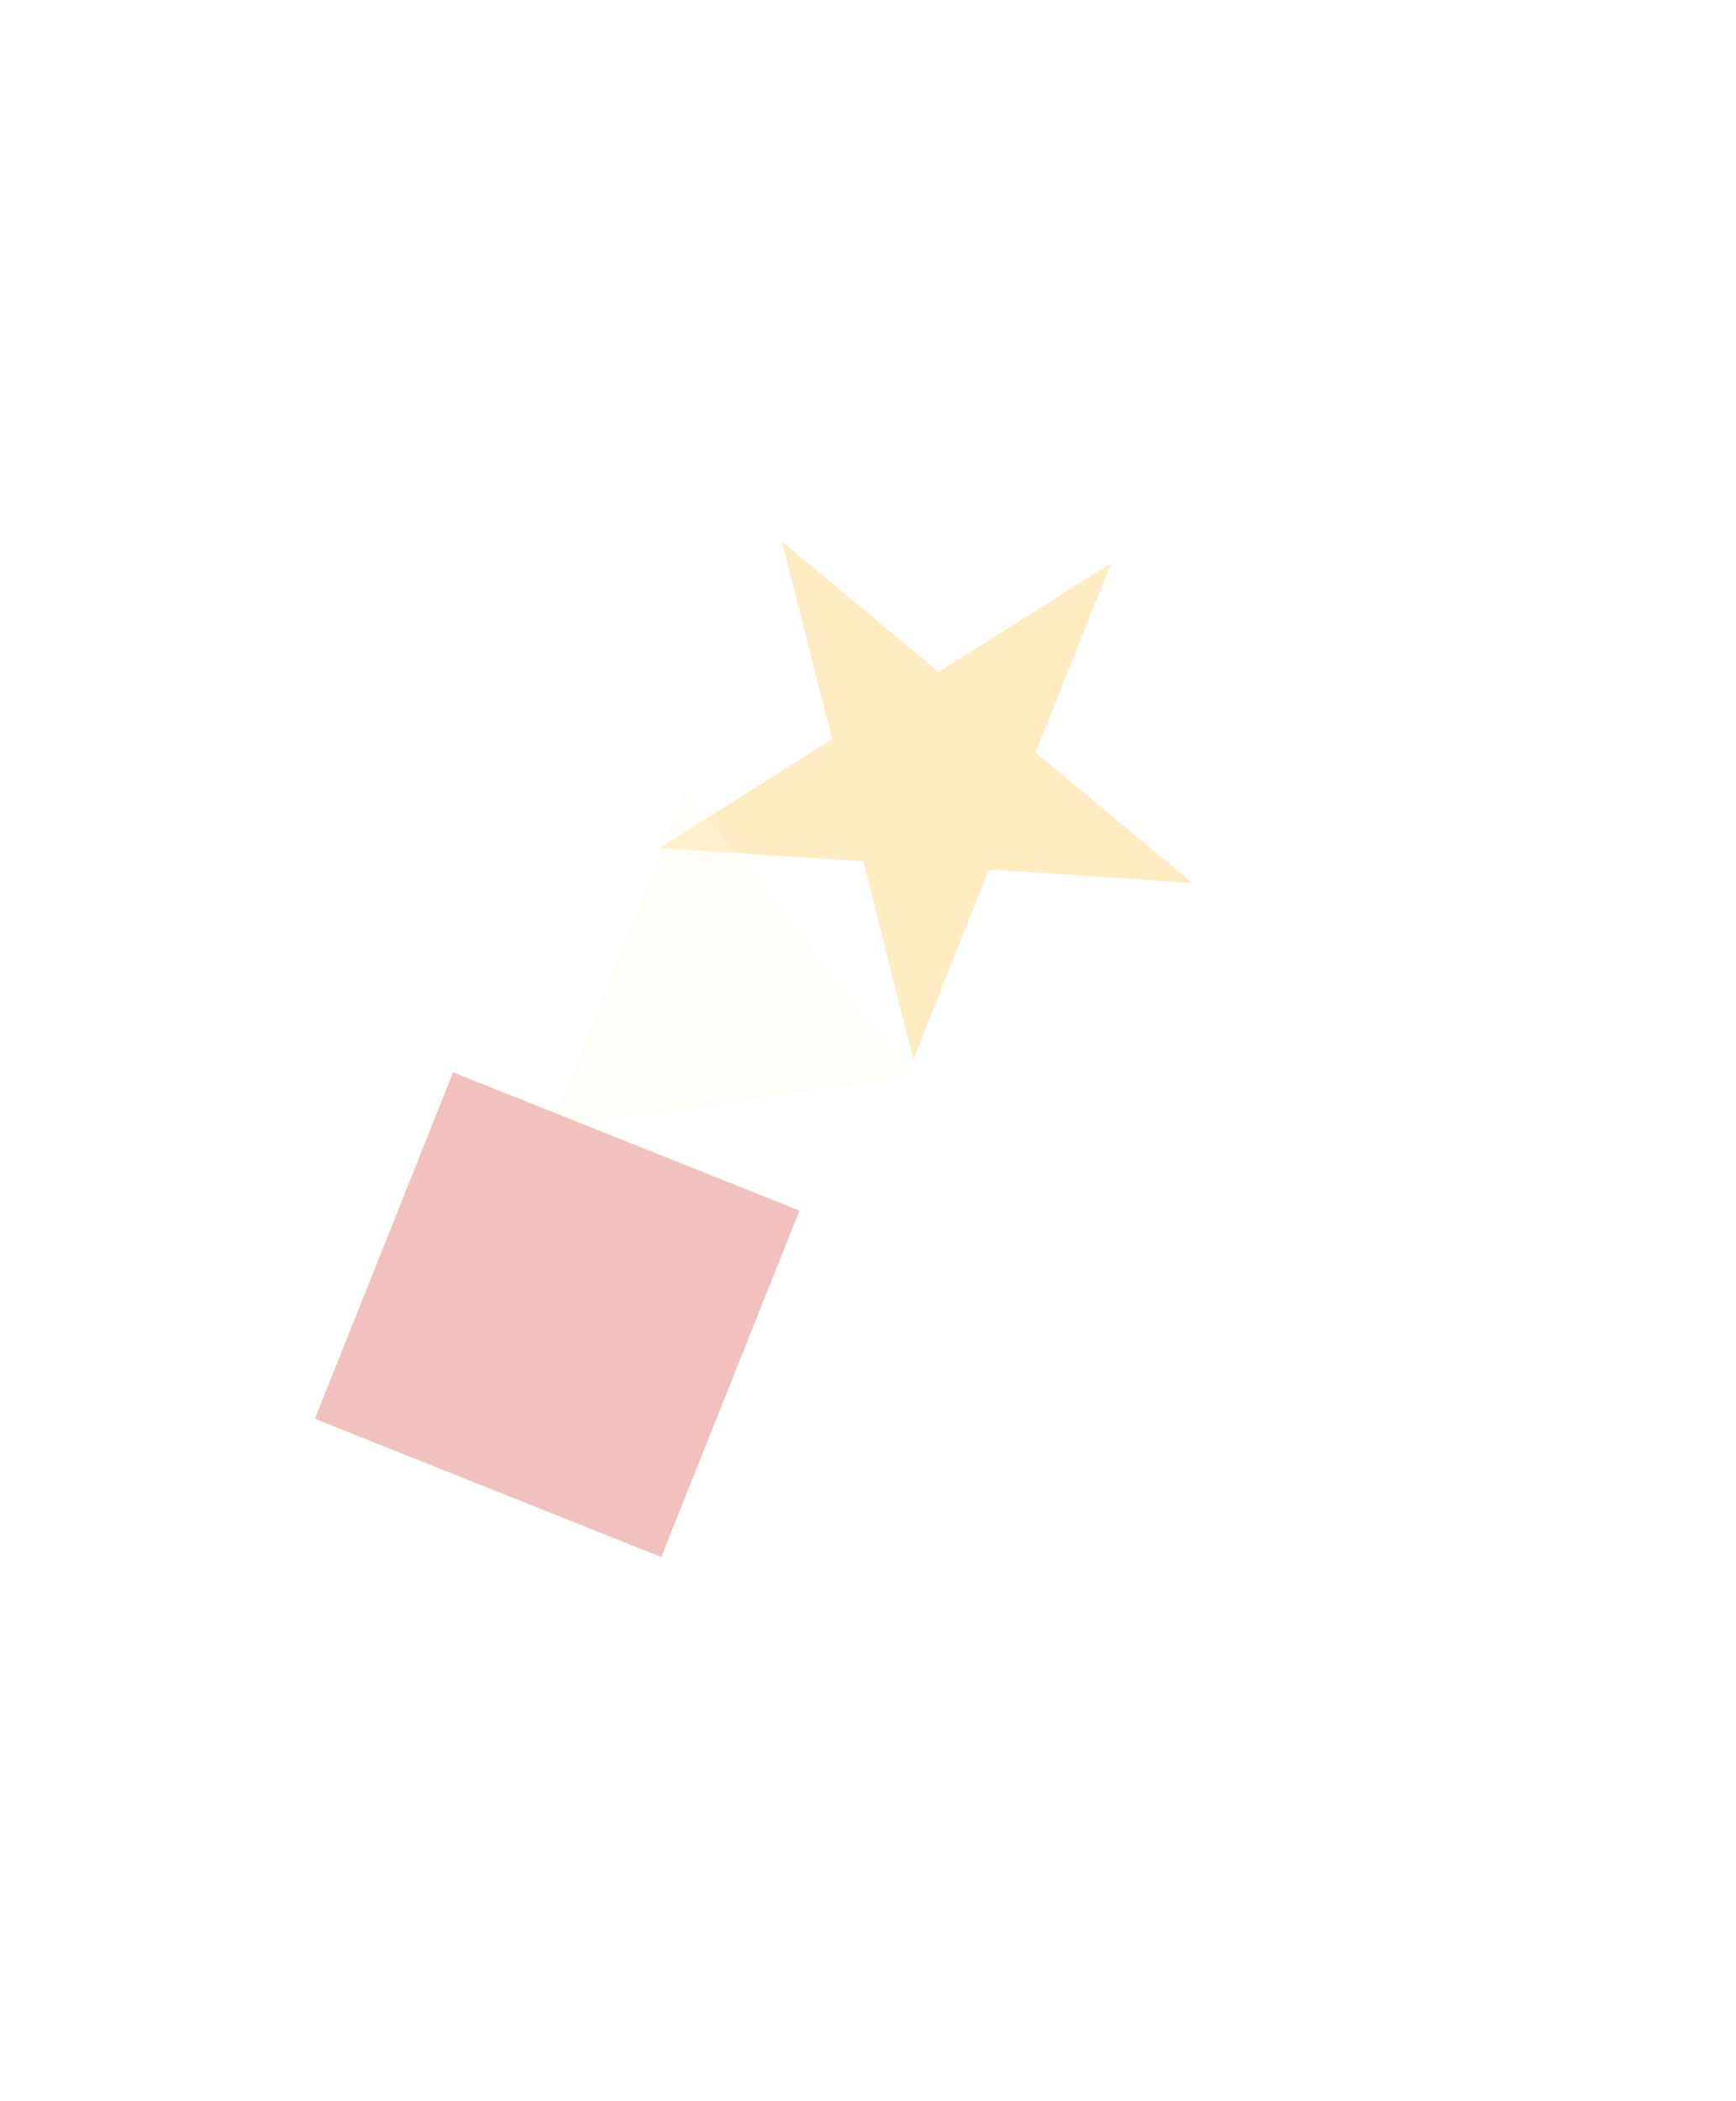 <svg width="743" height="899" viewBox="0 0 743 899" fill="none" xmlns="http://www.w3.org/2000/svg">
<g filter="url(#filter0_f_20205_1010)">
<path d="M510.302 377.818L423.24 372.111L390.909 453.149L369.433 368.584L282.371 362.877L356.16 316.321L334.684 231.756L401.764 287.547L475.553 240.99L443.222 322.028L510.302 377.818Z" fill="#FFBF35" fill-opacity="0.3"/>
</g>
<g filter="url(#filter1_f_20205_1010)">
<path d="M390.575 460.538L235.399 483.037L293.503 337.401L390.575 460.538Z" fill="#FEF9E8" fill-opacity="0.3"/>
</g>
<g filter="url(#filter2_f_20205_1010)">
<rect x="342.185" y="518.009" width="159.624" height="159.624" transform="rotate(111.75 342.185 518.009)" fill="#D43126" fill-opacity="0.3"/>
</g>
<defs>
<filter id="filter0_f_20205_1010" x="50.615" y="-4.57764e-05" width="691.443" height="684.905" filterUnits="userSpaceOnUse" color-interpolation-filters="sRGB">
<feFlood flood-opacity="0" result="BackgroundImageFix"/>
<feBlend mode="normal" in="SourceGraphic" in2="BackgroundImageFix" result="shape"/>
<feGaussianBlur stdDeviation="115.878" result="effect1_foregroundBlur_20205_1010"/>
</filter>
<filter id="filter1_f_20205_1010" x="3.643" y="105.645" width="618.689" height="609.148" filterUnits="userSpaceOnUse" color-interpolation-filters="sRGB">
<feFlood flood-opacity="0" result="BackgroundImageFix"/>
<feBlend mode="normal" in="SourceGraphic" in2="BackgroundImageFix" result="shape"/>
<feGaussianBlur stdDeviation="115.878" result="effect1_foregroundBlur_20205_1010"/>
</filter>
<filter id="filter2_f_20205_1010" x="-96.983" y="227.102" width="670.924" height="670.924" filterUnits="userSpaceOnUse" color-interpolation-filters="sRGB">
<feFlood flood-opacity="0" result="BackgroundImageFix"/>
<feBlend mode="normal" in="SourceGraphic" in2="BackgroundImageFix" result="shape"/>
<feGaussianBlur stdDeviation="115.878" result="effect1_foregroundBlur_20205_1010"/>
</filter>
</defs>
</svg>

